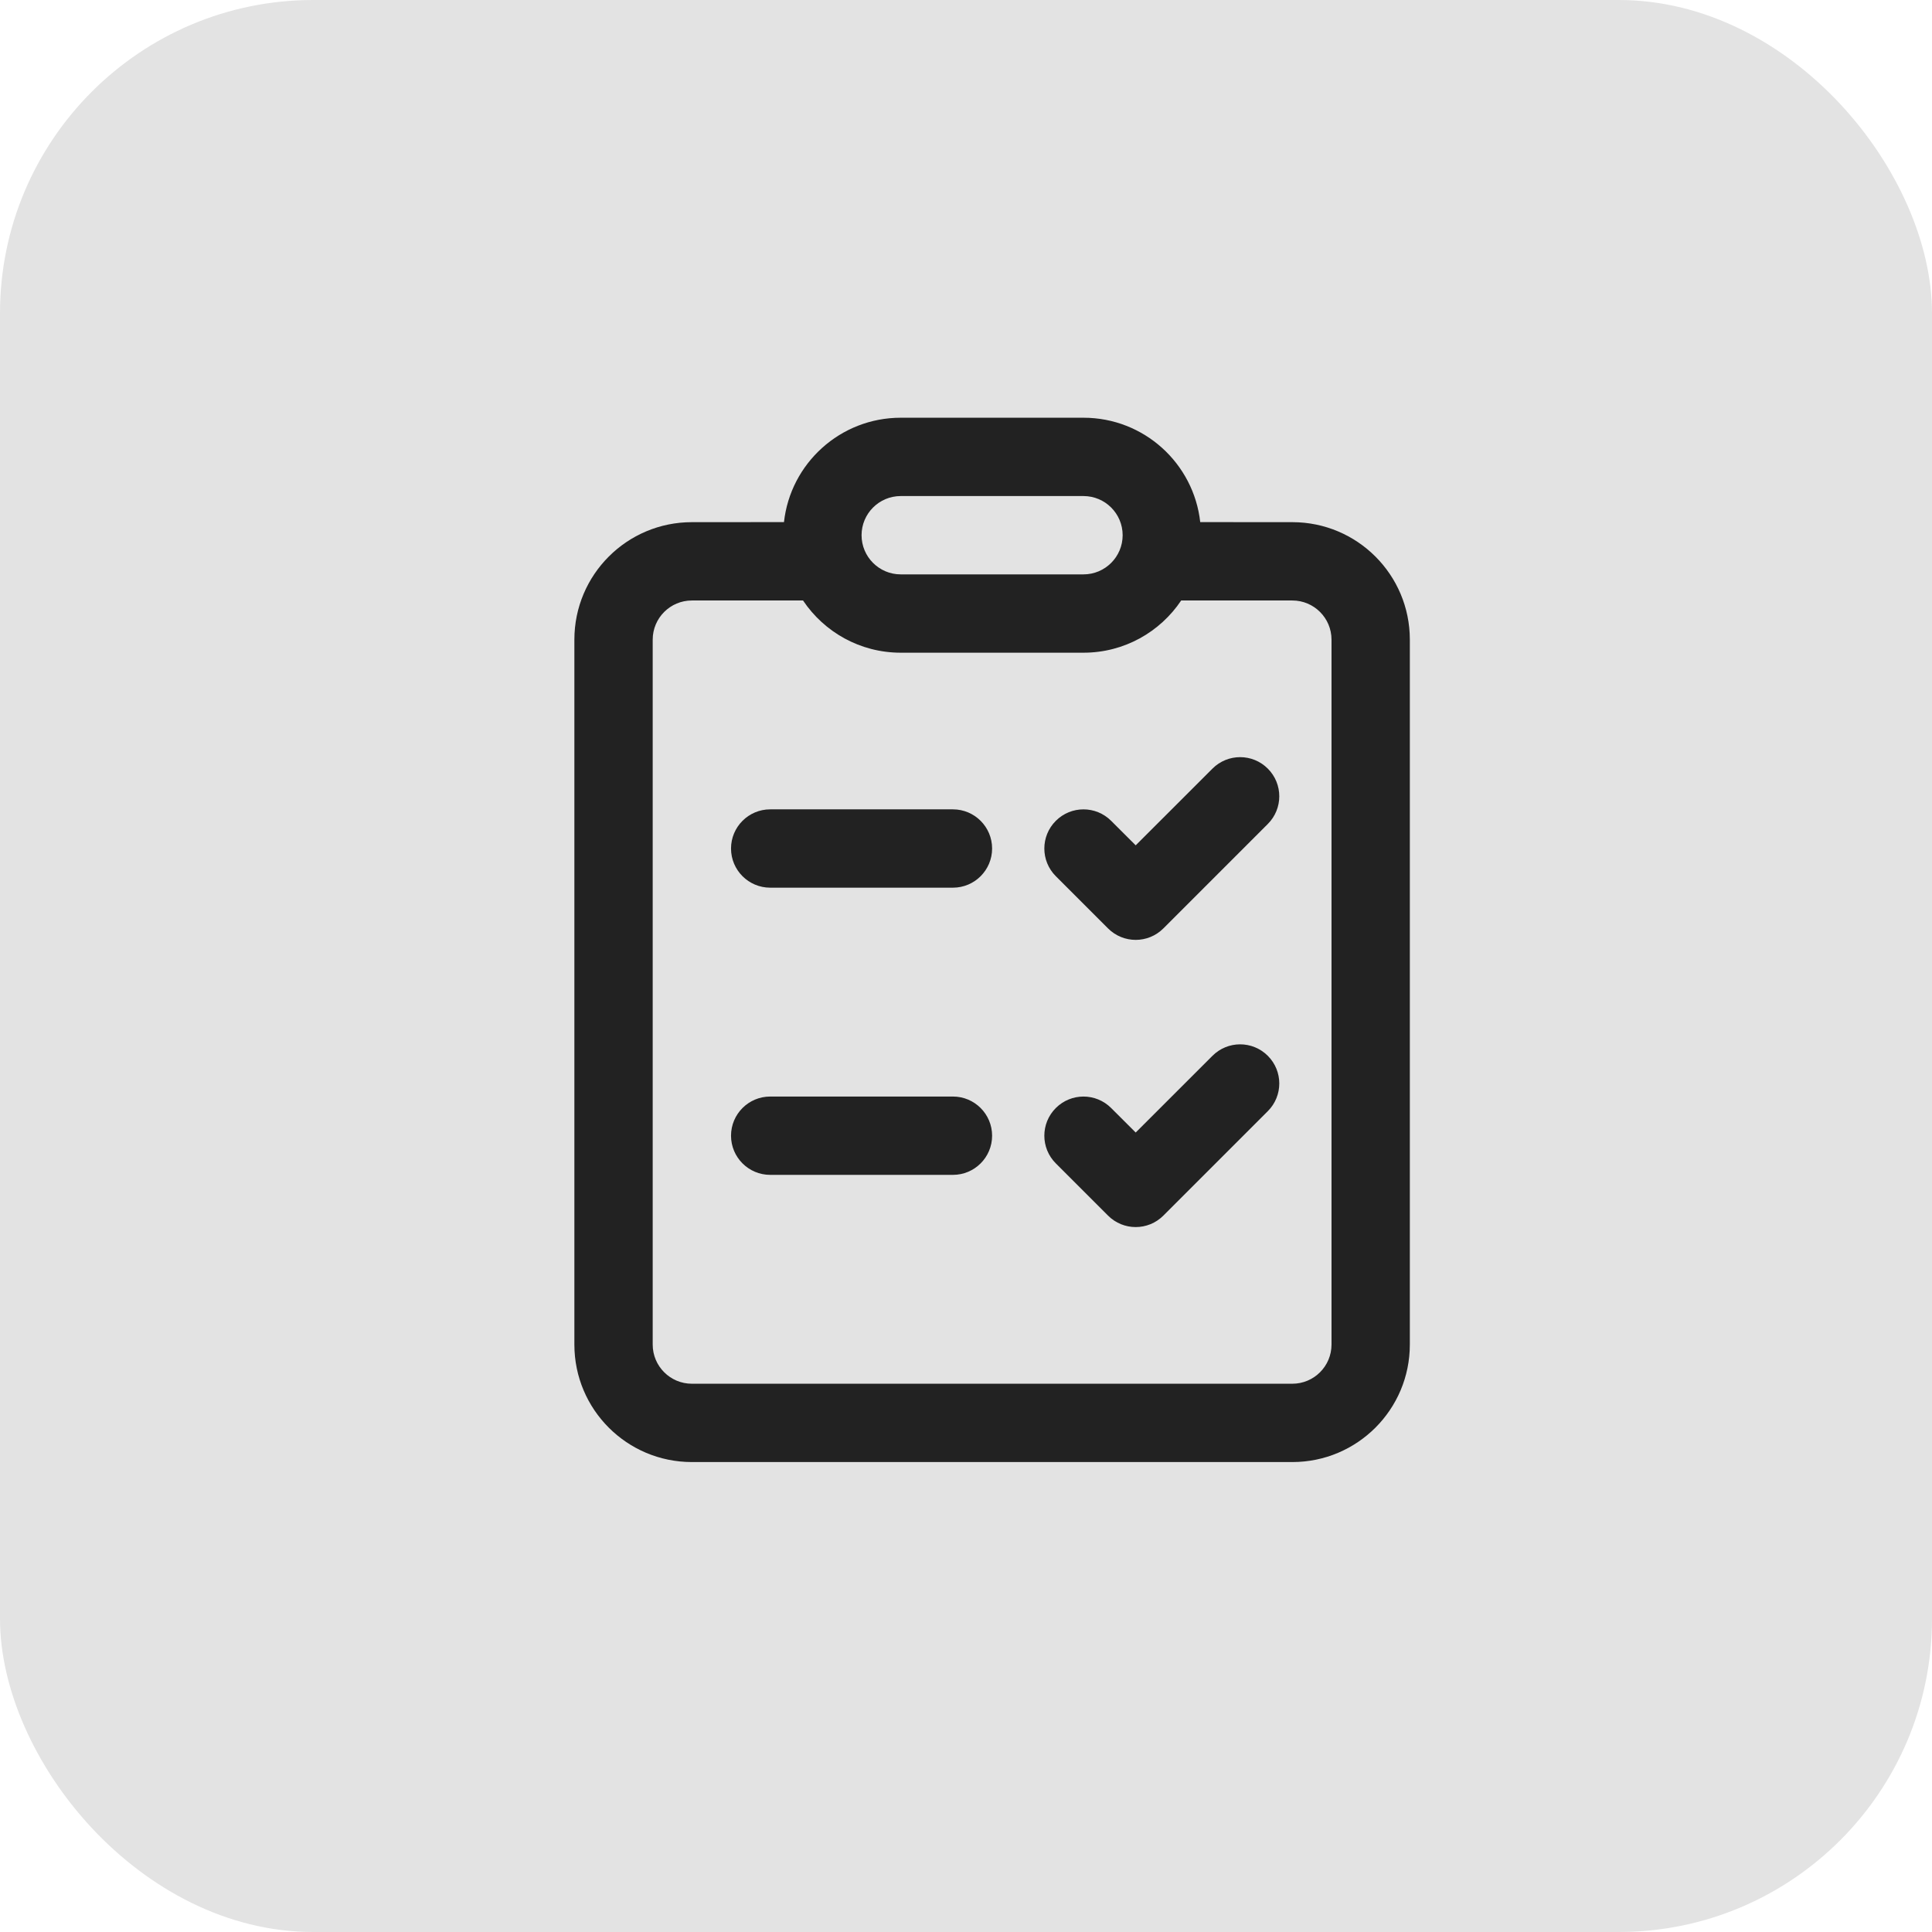 <?xml version="1.0" encoding="UTF-8"?> <svg xmlns="http://www.w3.org/2000/svg" width="37" height="37" viewBox="0 0 37 37" fill="none"><rect width="37" height="37" rx="6" fill="#E3E3E3"></rect><path d="M24.28 14.72C24.573 15.013 24.573 15.487 24.28 15.78L22.28 17.78C21.987 18.073 21.513 18.073 21.22 17.78L20.22 16.78C19.927 16.487 19.927 16.013 20.22 15.72C20.513 15.427 20.987 15.427 21.28 15.72L21.75 16.189L23.22 14.72C23.513 14.427 23.987 14.427 24.28 14.72ZM24.28 21.28C24.573 20.987 24.573 20.513 24.28 20.22C23.987 19.927 23.513 19.927 23.22 20.22L21.75 21.689L21.28 21.22C20.987 20.927 20.513 20.927 20.22 21.22C19.927 21.513 19.927 21.987 20.22 22.28L21.22 23.28C21.513 23.573 21.987 23.573 22.28 23.28L24.28 21.28ZM14 16.25C14 15.836 14.336 15.5 14.75 15.5H18.25C18.664 15.5 19 15.836 19 16.25C19 16.664 18.664 17 18.25 17H14.75C14.336 17 14 16.664 14 16.25ZM14.75 21C14.336 21 14 21.336 14 21.75C14 22.164 14.336 22.5 14.75 22.5H18.25C18.664 22.5 19 22.164 19 21.75C19 21.336 18.664 21 18.25 21H14.75ZM22.986 10.001C22.862 8.875 21.908 8 20.75 8H17.25C16.092 8 15.138 8.875 15.014 9.999L13.25 10C12.007 10 11 11.007 11 12.25V25.75C11 26.993 12.007 28 13.25 28H24.75C25.993 28 27 26.993 27 25.75V12.25C27 11.007 25.993 10 24.75 10L22.986 9.999L22.986 10.001ZM17.25 12.5H20.75C21.53 12.5 22.217 12.103 22.621 11.5L24.75 11.5C25.164 11.5 25.5 11.836 25.5 12.25V25.75C25.5 26.164 25.164 26.5 24.75 26.5H13.25C12.836 26.5 12.5 26.164 12.5 25.75V12.25C12.5 11.836 12.836 11.5 13.25 11.5L15.379 11.5C15.783 12.103 16.47 12.5 17.25 12.5ZM17.25 9.5H20.75C21.164 9.5 21.5 9.836 21.5 10.25C21.5 10.664 21.164 11 20.75 11H17.25C16.836 11 16.5 10.664 16.5 10.25C16.5 9.836 16.836 9.5 17.25 9.5Z" fill="#222222"></path></svg> 
